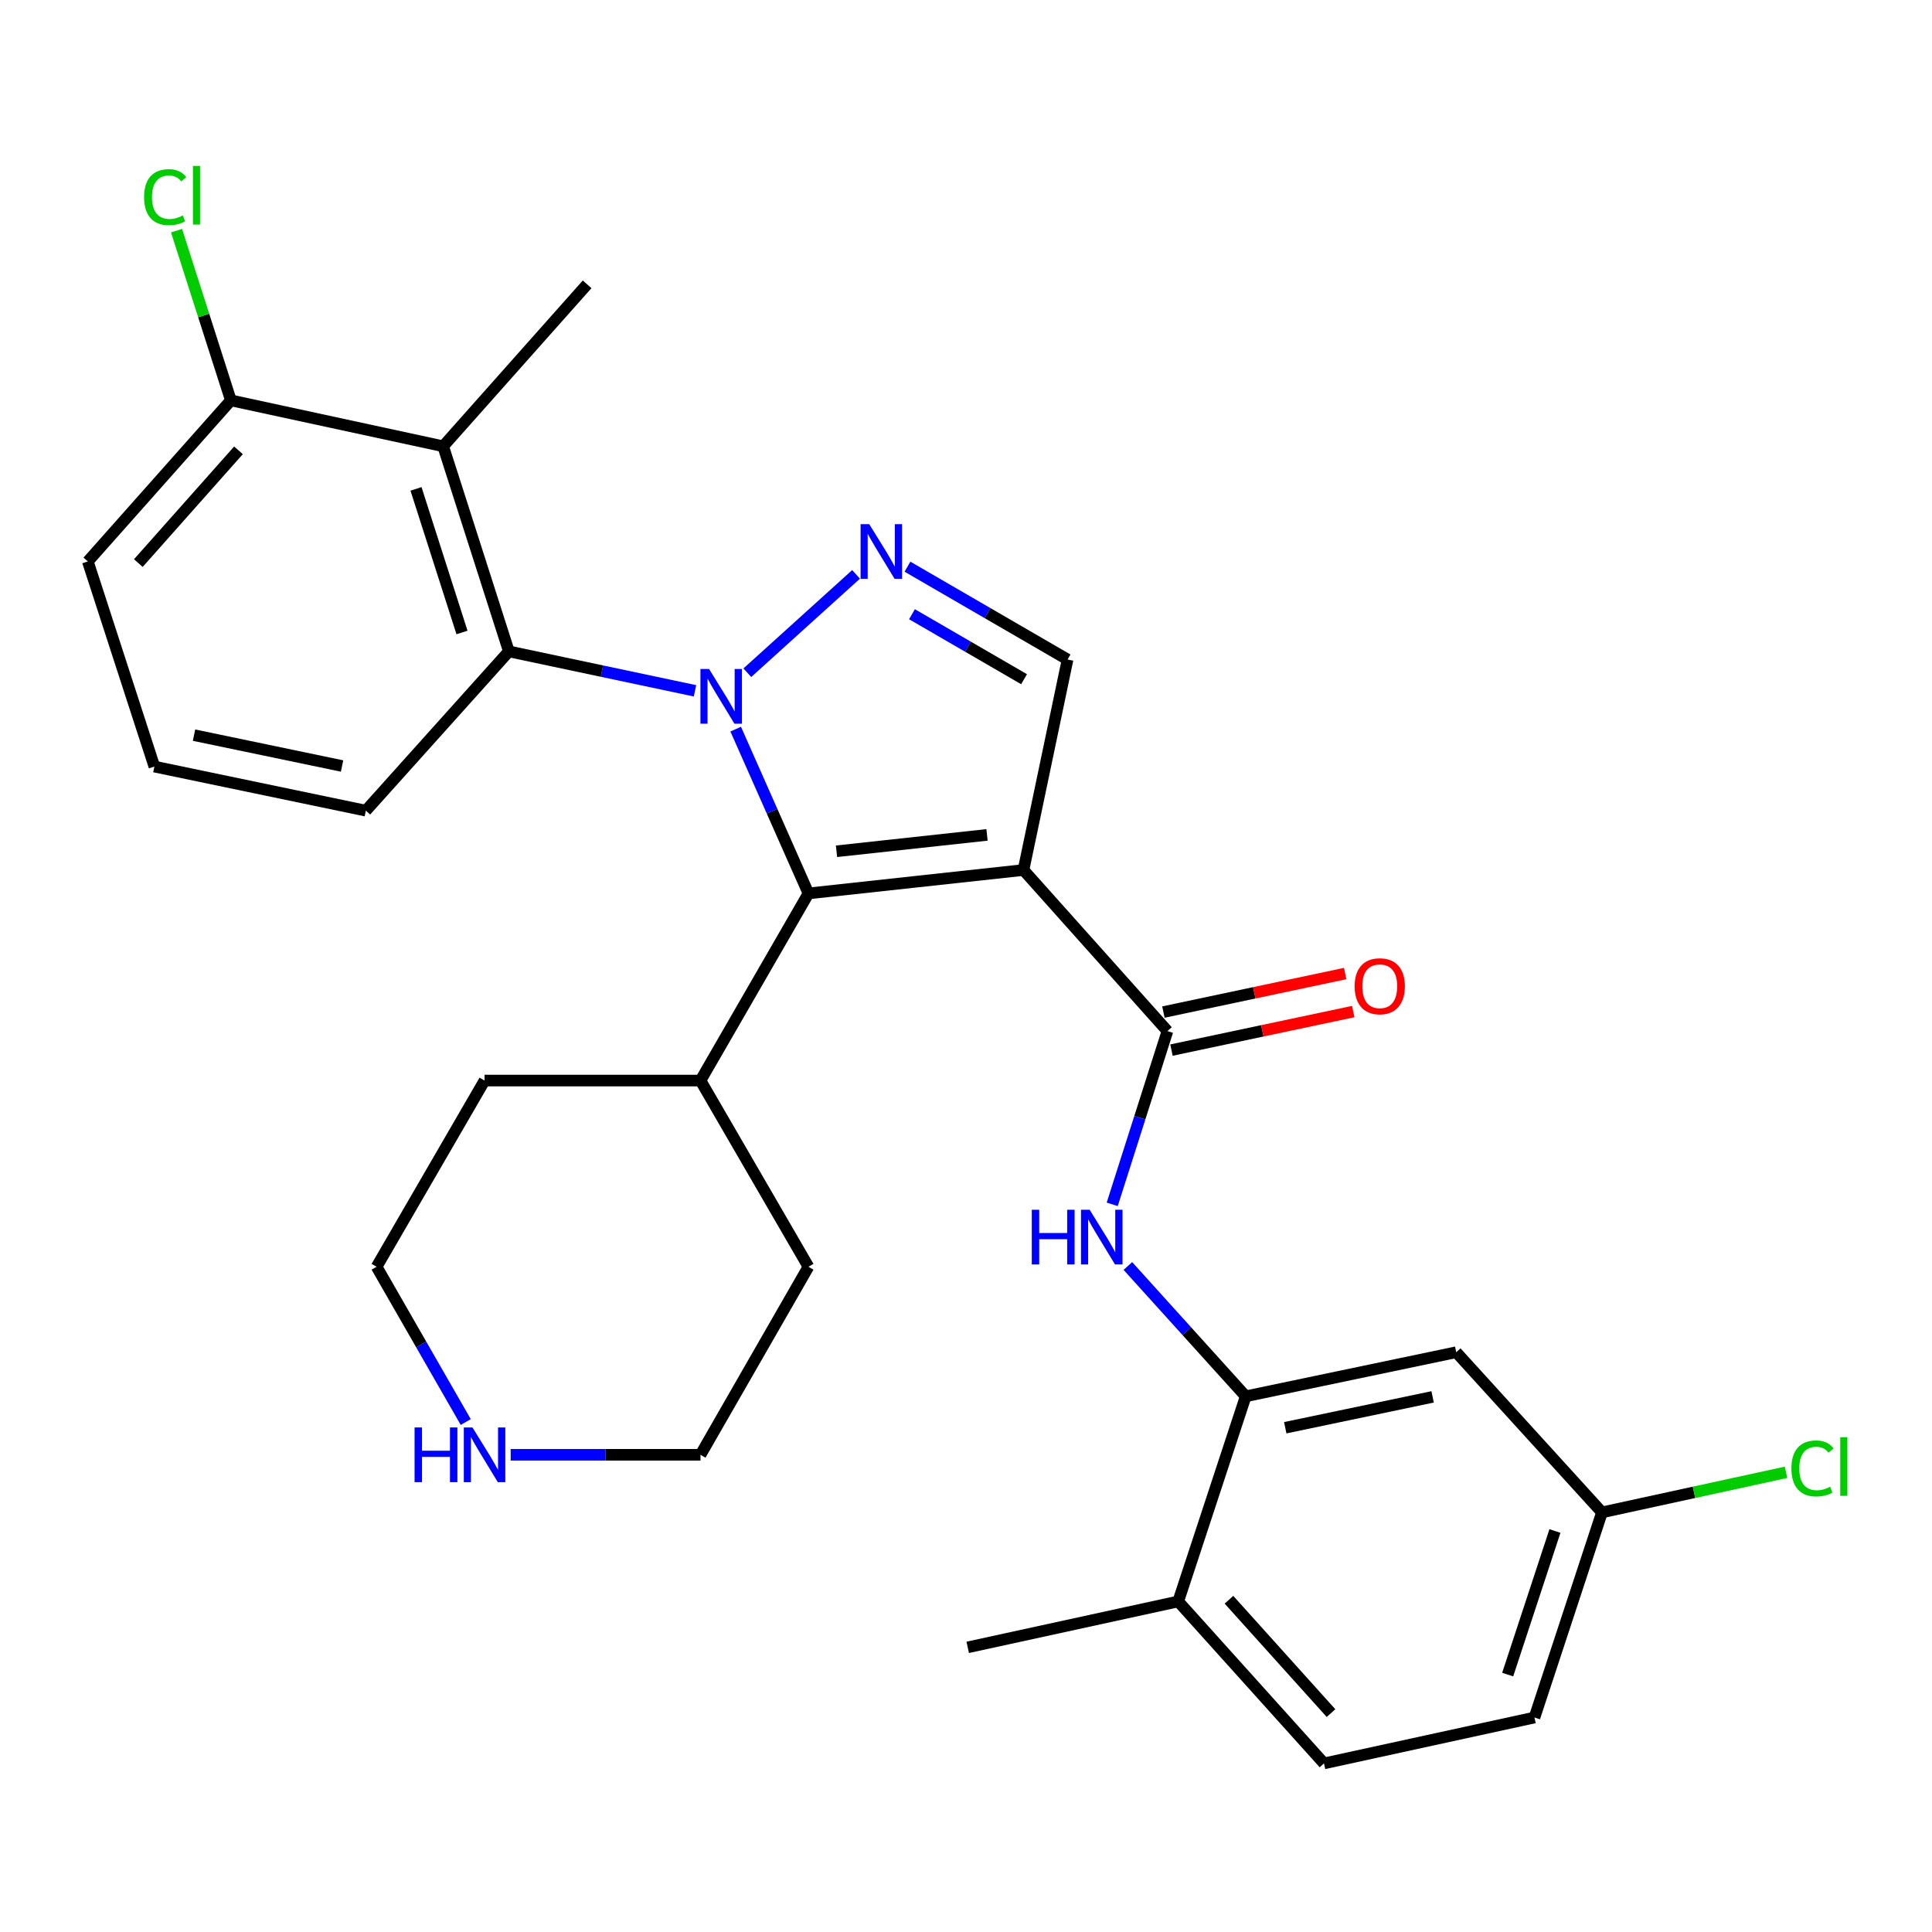 <?xml version='1.0' encoding='iso-8859-1'?>
<svg version='1.1' baseProfile='full'
              xmlns='http://www.w3.org/2000/svg'
                      xmlns:rdkit='http://www.rdkit.org/xml'
                      xmlns:xlink='http://www.w3.org/1999/xlink'
                  xml:space='preserve'
width='1000px' height='1000px' viewBox='0 0 1000 1000'>
<!-- END OF HEADER -->
<rect style='opacity:1.0;fill:#FFFFFF;stroke:none' width='1000' height='1000' x='0' y='0'> </rect>
<path class='bond-1' d='M 380.789,377.388 L 399.626,419.911' style='fill:none;fill-rule:evenodd;stroke:#0000FF;stroke-width:6px;stroke-linecap:butt;stroke-linejoin:miter;stroke-opacity:1' />
<path class='bond-1' d='M 399.626,419.911 L 418.462,462.433' style='fill:none;fill-rule:evenodd;stroke:#000000;stroke-width:6px;stroke-linecap:butt;stroke-linejoin:miter;stroke-opacity:1' />
<path class='bond-2' d='M 386.816,348.199 L 443.099,297.295' style='fill:none;fill-rule:evenodd;stroke:#0000FF;stroke-width:6px;stroke-linecap:butt;stroke-linejoin:miter;stroke-opacity:1' />
<path class='bond-4' d='M 359.733,357.57 L 311.56,347.366' style='fill:none;fill-rule:evenodd;stroke:#0000FF;stroke-width:6px;stroke-linecap:butt;stroke-linejoin:miter;stroke-opacity:1' />
<path class='bond-4' d='M 311.56,347.366 L 263.388,337.162' style='fill:none;fill-rule:evenodd;stroke:#000000;stroke-width:6px;stroke-linecap:butt;stroke-linejoin:miter;stroke-opacity:1' />
<path class='bond-0' d='M 529.753,450.319 L 418.462,462.433' style='fill:none;fill-rule:evenodd;stroke:#000000;stroke-width:6px;stroke-linecap:butt;stroke-linejoin:miter;stroke-opacity:1' />
<path class='bond-0' d='M 510.882,432.14 L 432.979,440.619' style='fill:none;fill-rule:evenodd;stroke:#000000;stroke-width:6px;stroke-linecap:butt;stroke-linejoin:miter;stroke-opacity:1' />
<path class='bond-3' d='M 529.753,450.319 L 604.267,533.684' style='fill:none;fill-rule:evenodd;stroke:#000000;stroke-width:6px;stroke-linecap:butt;stroke-linejoin:miter;stroke-opacity:1' />
<path class='bond-29' d='M 529.753,450.319 L 552.572,341.364' style='fill:none;fill-rule:evenodd;stroke:#000000;stroke-width:6px;stroke-linecap:butt;stroke-linejoin:miter;stroke-opacity:1' />
<path class='bond-12' d='M 418.462,462.433 L 362.576,559.297' style='fill:none;fill-rule:evenodd;stroke:#000000;stroke-width:6px;stroke-linecap:butt;stroke-linejoin:miter;stroke-opacity:1' />
<path class='bond-5' d='M 469.703,293.31 L 511.137,317.337' style='fill:none;fill-rule:evenodd;stroke:#0000FF;stroke-width:6px;stroke-linecap:butt;stroke-linejoin:miter;stroke-opacity:1' />
<path class='bond-5' d='M 511.137,317.337 L 552.572,341.364' style='fill:none;fill-rule:evenodd;stroke:#000000;stroke-width:6px;stroke-linecap:butt;stroke-linejoin:miter;stroke-opacity:1' />
<path class='bond-5' d='M 472.043,317.919 L 501.047,334.738' style='fill:none;fill-rule:evenodd;stroke:#0000FF;stroke-width:6px;stroke-linecap:butt;stroke-linejoin:miter;stroke-opacity:1' />
<path class='bond-5' d='M 501.047,334.738 L 530.051,351.557' style='fill:none;fill-rule:evenodd;stroke:#000000;stroke-width:6px;stroke-linecap:butt;stroke-linejoin:miter;stroke-opacity:1' />
<path class='bond-7' d='M 604.267,533.684 L 589.973,578.526' style='fill:none;fill-rule:evenodd;stroke:#000000;stroke-width:6px;stroke-linecap:butt;stroke-linejoin:miter;stroke-opacity:1' />
<path class='bond-7' d='M 589.973,578.526 L 575.679,623.368' style='fill:none;fill-rule:evenodd;stroke:#0000FF;stroke-width:6px;stroke-linecap:butt;stroke-linejoin:miter;stroke-opacity:1' />
<path class='bond-11' d='M 606.352,543.523 L 653.395,533.554' style='fill:none;fill-rule:evenodd;stroke:#000000;stroke-width:6px;stroke-linecap:butt;stroke-linejoin:miter;stroke-opacity:1' />
<path class='bond-11' d='M 653.395,533.554 L 700.438,523.585' style='fill:none;fill-rule:evenodd;stroke:#FF0000;stroke-width:6px;stroke-linecap:butt;stroke-linejoin:miter;stroke-opacity:1' />
<path class='bond-11' d='M 602.182,523.845 L 649.225,513.876' style='fill:none;fill-rule:evenodd;stroke:#000000;stroke-width:6px;stroke-linecap:butt;stroke-linejoin:miter;stroke-opacity:1' />
<path class='bond-11' d='M 649.225,513.876 L 696.267,503.907' style='fill:none;fill-rule:evenodd;stroke:#FF0000;stroke-width:6px;stroke-linecap:butt;stroke-linejoin:miter;stroke-opacity:1' />
<path class='bond-6' d='M 263.388,337.162 L 229.382,230.989' style='fill:none;fill-rule:evenodd;stroke:#000000;stroke-width:6px;stroke-linecap:butt;stroke-linejoin:miter;stroke-opacity:1' />
<path class='bond-6' d='M 239.13,327.372 L 215.327,253.051' style='fill:none;fill-rule:evenodd;stroke:#000000;stroke-width:6px;stroke-linecap:butt;stroke-linejoin:miter;stroke-opacity:1' />
<path class='bond-19' d='M 263.388,337.162 L 189.365,419.599' style='fill:none;fill-rule:evenodd;stroke:#000000;stroke-width:6px;stroke-linecap:butt;stroke-linejoin:miter;stroke-opacity:1' />
<path class='bond-10' d='M 229.382,230.989 L 119.499,207.232' style='fill:none;fill-rule:evenodd;stroke:#000000;stroke-width:6px;stroke-linecap:butt;stroke-linejoin:miter;stroke-opacity:1' />
<path class='bond-21' d='M 229.382,230.989 L 303.897,147.166' style='fill:none;fill-rule:evenodd;stroke:#000000;stroke-width:6px;stroke-linecap:butt;stroke-linejoin:miter;stroke-opacity:1' />
<path class='bond-8' d='M 583.79,655.277 L 614.283,689.003' style='fill:none;fill-rule:evenodd;stroke:#0000FF;stroke-width:6px;stroke-linecap:butt;stroke-linejoin:miter;stroke-opacity:1' />
<path class='bond-8' d='M 614.283,689.003 L 644.776,722.73' style='fill:none;fill-rule:evenodd;stroke:#000000;stroke-width:6px;stroke-linecap:butt;stroke-linejoin:miter;stroke-opacity:1' />
<path class='bond-9' d='M 644.776,722.73 L 753.742,699.911' style='fill:none;fill-rule:evenodd;stroke:#000000;stroke-width:6px;stroke-linecap:butt;stroke-linejoin:miter;stroke-opacity:1' />
<path class='bond-9' d='M 665.244,738.995 L 741.52,723.021' style='fill:none;fill-rule:evenodd;stroke:#000000;stroke-width:6px;stroke-linecap:butt;stroke-linejoin:miter;stroke-opacity:1' />
<path class='bond-13' d='M 644.776,722.73 L 609.843,828.903' style='fill:none;fill-rule:evenodd;stroke:#000000;stroke-width:6px;stroke-linecap:butt;stroke-linejoin:miter;stroke-opacity:1' />
<path class='bond-16' d='M 753.742,699.911 L 829.184,782.806' style='fill:none;fill-rule:evenodd;stroke:#000000;stroke-width:6px;stroke-linecap:butt;stroke-linejoin:miter;stroke-opacity:1' />
<path class='bond-17' d='M 119.499,207.232 L 105.436,163.309' style='fill:none;fill-rule:evenodd;stroke:#000000;stroke-width:6px;stroke-linecap:butt;stroke-linejoin:miter;stroke-opacity:1' />
<path class='bond-17' d='M 105.436,163.309 L 91.373,119.386' style='fill:none;fill-rule:evenodd;stroke:#00CC00;stroke-width:6px;stroke-linecap:butt;stroke-linejoin:miter;stroke-opacity:1' />
<path class='bond-30' d='M 119.499,207.232 L 45.455,290.607' style='fill:none;fill-rule:evenodd;stroke:#000000;stroke-width:6px;stroke-linecap:butt;stroke-linejoin:miter;stroke-opacity:1' />
<path class='bond-30' d='M 123.433,233.095 L 71.601,291.458' style='fill:none;fill-rule:evenodd;stroke:#000000;stroke-width:6px;stroke-linecap:butt;stroke-linejoin:miter;stroke-opacity:1' />
<path class='bond-27' d='M 362.576,559.297 L 418.462,655.68' style='fill:none;fill-rule:evenodd;stroke:#000000;stroke-width:6px;stroke-linecap:butt;stroke-linejoin:miter;stroke-opacity:1' />
<path class='bond-28' d='M 362.576,559.297 L 250.805,559.297' style='fill:none;fill-rule:evenodd;stroke:#000000;stroke-width:6px;stroke-linecap:butt;stroke-linejoin:miter;stroke-opacity:1' />
<path class='bond-15' d='M 609.843,828.903 L 685.296,912.737' style='fill:none;fill-rule:evenodd;stroke:#000000;stroke-width:6px;stroke-linecap:butt;stroke-linejoin:miter;stroke-opacity:1' />
<path class='bond-15' d='M 636.112,828.021 L 688.929,886.705' style='fill:none;fill-rule:evenodd;stroke:#000000;stroke-width:6px;stroke-linecap:butt;stroke-linejoin:miter;stroke-opacity:1' />
<path class='bond-26' d='M 609.843,828.903 L 500.888,852.672' style='fill:none;fill-rule:evenodd;stroke:#000000;stroke-width:6px;stroke-linecap:butt;stroke-linejoin:miter;stroke-opacity:1' />
<path class='bond-14' d='M 241.064,736.037 L 217.997,695.859' style='fill:none;fill-rule:evenodd;stroke:#0000FF;stroke-width:6px;stroke-linecap:butt;stroke-linejoin:miter;stroke-opacity:1' />
<path class='bond-14' d='M 217.997,695.859 L 194.93,655.68' style='fill:none;fill-rule:evenodd;stroke:#000000;stroke-width:6px;stroke-linecap:butt;stroke-linejoin:miter;stroke-opacity:1' />
<path class='bond-31' d='M 264.339,753.003 L 313.457,753.003' style='fill:none;fill-rule:evenodd;stroke:#0000FF;stroke-width:6px;stroke-linecap:butt;stroke-linejoin:miter;stroke-opacity:1' />
<path class='bond-31' d='M 313.457,753.003 L 362.576,753.003' style='fill:none;fill-rule:evenodd;stroke:#000000;stroke-width:6px;stroke-linecap:butt;stroke-linejoin:miter;stroke-opacity:1' />
<path class='bond-18' d='M 685.296,912.737 L 794.24,888.979' style='fill:none;fill-rule:evenodd;stroke:#000000;stroke-width:6px;stroke-linecap:butt;stroke-linejoin:miter;stroke-opacity:1' />
<path class='bond-20' d='M 829.184,782.806 L 876.813,772.431' style='fill:none;fill-rule:evenodd;stroke:#000000;stroke-width:6px;stroke-linecap:butt;stroke-linejoin:miter;stroke-opacity:1' />
<path class='bond-20' d='M 876.813,772.431 L 924.443,762.057' style='fill:none;fill-rule:evenodd;stroke:#00CC00;stroke-width:6px;stroke-linecap:butt;stroke-linejoin:miter;stroke-opacity:1' />
<path class='bond-32' d='M 829.184,782.806 L 794.24,888.979' style='fill:none;fill-rule:evenodd;stroke:#000000;stroke-width:6px;stroke-linecap:butt;stroke-linejoin:miter;stroke-opacity:1' />
<path class='bond-32' d='M 804.836,792.444 L 780.375,866.765' style='fill:none;fill-rule:evenodd;stroke:#000000;stroke-width:6px;stroke-linecap:butt;stroke-linejoin:miter;stroke-opacity:1' />
<path class='bond-22' d='M 189.365,419.599 L 79.907,396.78' style='fill:none;fill-rule:evenodd;stroke:#000000;stroke-width:6px;stroke-linecap:butt;stroke-linejoin:miter;stroke-opacity:1' />
<path class='bond-22' d='M 177.051,396.485 L 100.431,380.512' style='fill:none;fill-rule:evenodd;stroke:#000000;stroke-width:6px;stroke-linecap:butt;stroke-linejoin:miter;stroke-opacity:1' />
<path class='bond-25' d='M 79.907,396.78 L 45.455,290.607' style='fill:none;fill-rule:evenodd;stroke:#000000;stroke-width:6px;stroke-linecap:butt;stroke-linejoin:miter;stroke-opacity:1' />
<path class='bond-23' d='M 194.93,655.68 L 250.805,559.297' style='fill:none;fill-rule:evenodd;stroke:#000000;stroke-width:6px;stroke-linecap:butt;stroke-linejoin:miter;stroke-opacity:1' />
<path class='bond-24' d='M 362.576,753.003 L 418.462,655.68' style='fill:none;fill-rule:evenodd;stroke:#000000;stroke-width:6px;stroke-linecap:butt;stroke-linejoin:miter;stroke-opacity:1' />
<path  class='atom-0' d='M 367.022 346.279
L 376.302 361.279
Q 377.222 362.759, 378.702 365.439
Q 380.182 368.119, 380.262 368.279
L 380.262 346.279
L 384.022 346.279
L 384.022 374.599
L 380.142 374.599
L 370.182 358.199
Q 369.022 356.279, 367.782 354.079
Q 366.582 351.879, 366.222 351.199
L 366.222 374.599
L 362.542 374.599
L 362.542 346.279
L 367.022 346.279
' fill='#0000FF'/>
<path  class='atom-3' d='M 449.917 271.307
L 459.197 286.307
Q 460.117 287.787, 461.597 290.467
Q 463.077 293.147, 463.157 293.307
L 463.157 271.307
L 466.917 271.307
L 466.917 299.627
L 463.037 299.627
L 453.077 283.227
Q 451.917 281.307, 450.677 279.107
Q 449.477 276.907, 449.117 276.227
L 449.117 299.627
L 445.437 299.627
L 445.437 271.307
L 449.917 271.307
' fill='#0000FF'/>
<path  class='atom-8' d='M 534.053 626.166
L 537.893 626.166
L 537.893 638.206
L 552.373 638.206
L 552.373 626.166
L 556.213 626.166
L 556.213 654.486
L 552.373 654.486
L 552.373 641.406
L 537.893 641.406
L 537.893 654.486
L 534.053 654.486
L 534.053 626.166
' fill='#0000FF'/>
<path  class='atom-8' d='M 564.013 626.166
L 573.293 641.166
Q 574.213 642.646, 575.693 645.326
Q 577.173 648.006, 577.253 648.166
L 577.253 626.166
L 581.013 626.166
L 581.013 654.486
L 577.133 654.486
L 567.173 638.086
Q 566.013 636.166, 564.773 633.966
Q 563.573 631.766, 563.213 631.086
L 563.213 654.486
L 559.533 654.486
L 559.533 626.166
L 564.013 626.166
' fill='#0000FF'/>
<path  class='atom-12' d='M 701.161 510.476
Q 701.161 503.676, 704.521 499.876
Q 707.881 496.076, 714.161 496.076
Q 720.441 496.076, 723.801 499.876
Q 727.161 503.676, 727.161 510.476
Q 727.161 517.356, 723.761 521.276
Q 720.361 525.156, 714.161 525.156
Q 707.921 525.156, 704.521 521.276
Q 701.161 517.396, 701.161 510.476
M 714.161 521.956
Q 718.481 521.956, 720.801 519.076
Q 723.161 516.156, 723.161 510.476
Q 723.161 504.916, 720.801 502.116
Q 718.481 499.276, 714.161 499.276
Q 709.841 499.276, 707.481 502.076
Q 705.161 504.876, 705.161 510.476
Q 705.161 516.196, 707.481 519.076
Q 709.841 521.956, 714.161 521.956
' fill='#FF0000'/>
<path  class='atom-15' d='M 214.585 738.843
L 218.425 738.843
L 218.425 750.883
L 232.905 750.883
L 232.905 738.843
L 236.745 738.843
L 236.745 767.163
L 232.905 767.163
L 232.905 754.083
L 218.425 754.083
L 218.425 767.163
L 214.585 767.163
L 214.585 738.843
' fill='#0000FF'/>
<path  class='atom-15' d='M 244.545 738.843
L 253.825 753.843
Q 254.745 755.323, 256.225 758.003
Q 257.705 760.683, 257.785 760.843
L 257.785 738.843
L 261.545 738.843
L 261.545 767.163
L 257.665 767.163
L 247.705 750.763
Q 246.545 748.843, 245.305 746.643
Q 244.105 744.443, 243.745 743.763
L 243.745 767.163
L 240.065 767.163
L 240.065 738.843
L 244.545 738.843
' fill='#0000FF'/>
<path  class='atom-18' d='M 74.585 102.039
Q 74.585 94.999, 77.865 91.319
Q 81.185 87.599, 87.465 87.599
Q 93.305 87.599, 96.425 91.719
L 93.785 93.879
Q 91.505 90.879, 87.465 90.879
Q 83.185 90.879, 80.905 93.759
Q 78.665 96.599, 78.665 102.039
Q 78.665 107.639, 80.985 110.519
Q 83.345 113.399, 87.905 113.399
Q 91.025 113.399, 94.665 111.519
L 95.785 114.519
Q 94.305 115.479, 92.065 116.039
Q 89.825 116.599, 87.345 116.599
Q 81.185 116.599, 77.865 112.839
Q 74.585 109.079, 74.585 102.039
' fill='#00CC00'/>
<path  class='atom-18' d='M 99.865 85.879
L 103.545 85.879
L 103.545 116.239
L 99.865 116.239
L 99.865 85.879
' fill='#00CC00'/>
<path  class='atom-21' d='M 927.231 760.051
Q 927.231 753.011, 930.511 749.331
Q 933.831 745.611, 940.111 745.611
Q 945.951 745.611, 949.071 749.731
L 946.431 751.891
Q 944.151 748.891, 940.111 748.891
Q 935.831 748.891, 933.551 751.771
Q 931.311 754.611, 931.311 760.051
Q 931.311 765.651, 933.631 768.531
Q 935.991 771.411, 940.551 771.411
Q 943.671 771.411, 947.311 769.531
L 948.431 772.531
Q 946.951 773.491, 944.711 774.051
Q 942.471 774.611, 939.991 774.611
Q 933.831 774.611, 930.511 770.851
Q 927.231 767.091, 927.231 760.051
' fill='#00CC00'/>
<path  class='atom-21' d='M 952.511 743.891
L 956.191 743.891
L 956.191 774.251
L 952.511 774.251
L 952.511 743.891
' fill='#00CC00'/>
</svg>
